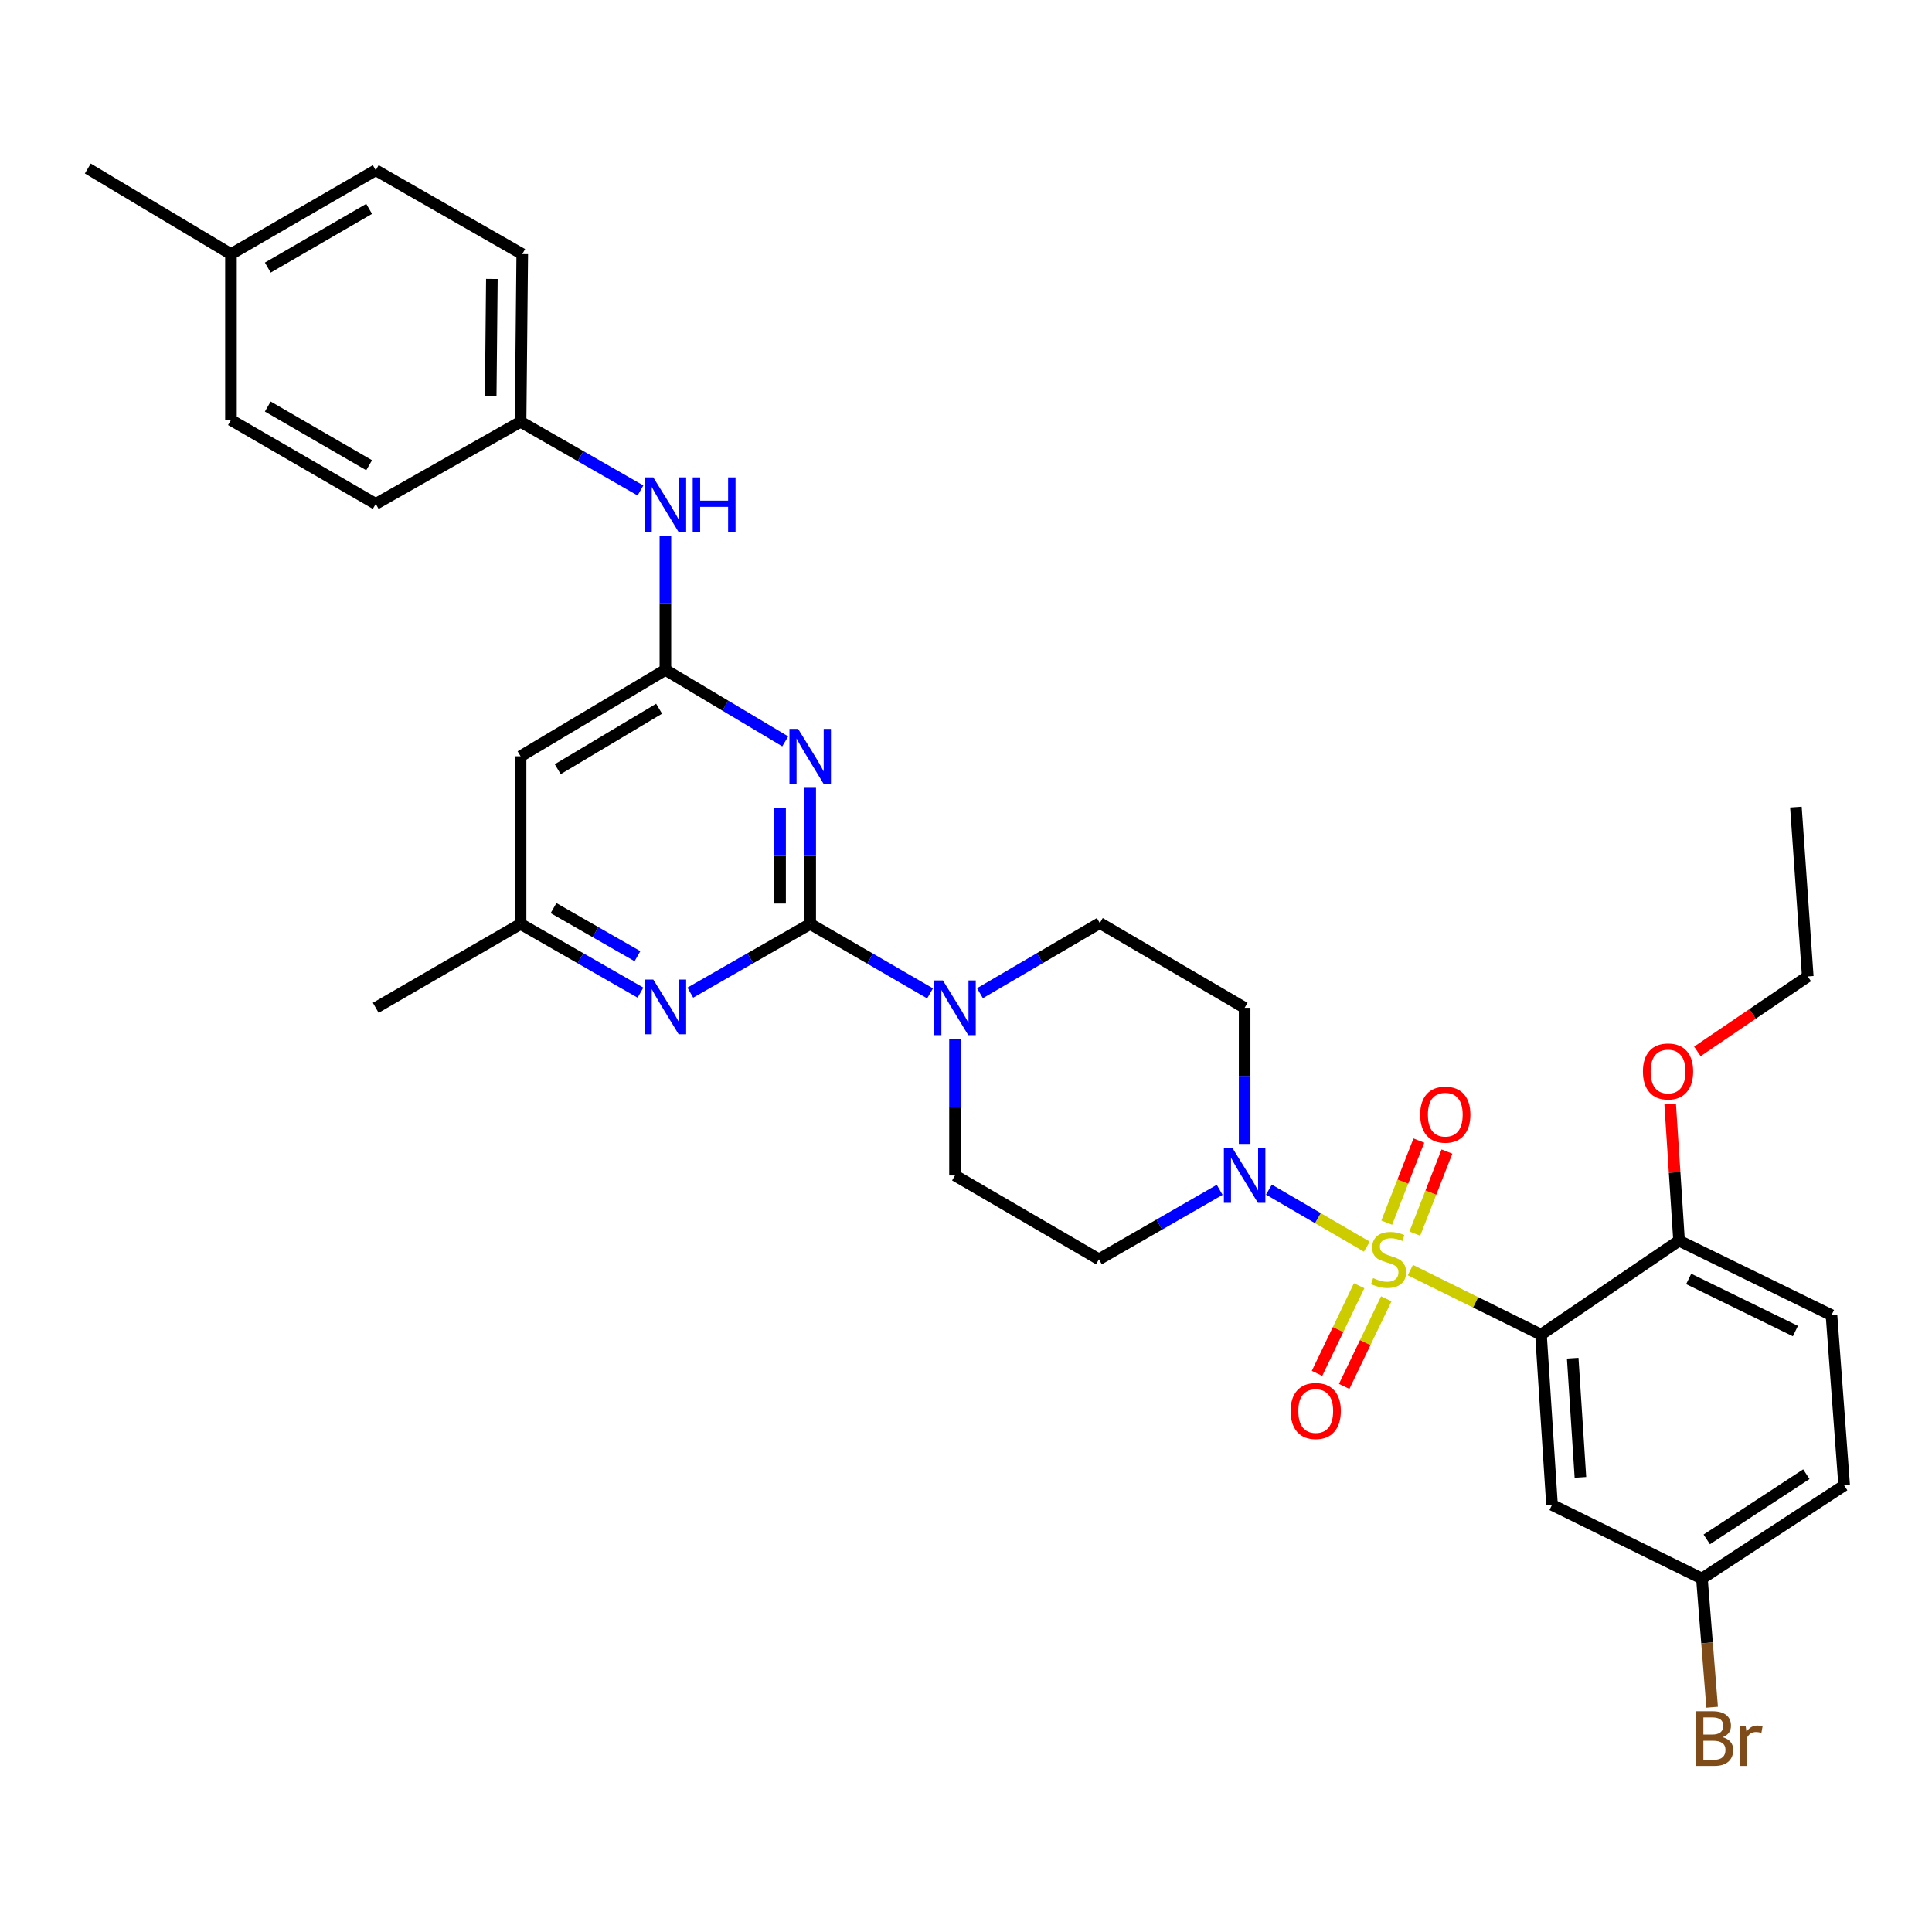 <?xml version='1.0' encoding='iso-8859-1'?>
<svg version='1.1' baseProfile='full'
              xmlns='http://www.w3.org/2000/svg'
                      xmlns:rdkit='http://www.rdkit.org/xml'
                      xmlns:xlink='http://www.w3.org/1999/xlink'
                  xml:space='preserve'
width='1000px' height='1000px' viewBox='0 0 1000 1000'>
<!-- END OF HEADER -->
<rect style='opacity:1.0;fill:#FFFFFF;stroke:none' width='1000' height='1000' x='0' y='0'> </rect>
<path class='bond-0' d='M 729.997,657.391 L 763.803,674.097' style='fill:none;fill-rule:evenodd;stroke:#CCCC00;stroke-width:6px;stroke-linecap:butt;stroke-linejoin:miter;stroke-opacity:1' />
<path class='bond-0' d='M 763.803,674.097 L 797.61,690.803' style='fill:none;fill-rule:evenodd;stroke:#000000;stroke-width:6px;stroke-linecap:butt;stroke-linejoin:miter;stroke-opacity:1' />
<path class='bond-3' d='M 707.482,645.272 L 682.135,630.507' style='fill:none;fill-rule:evenodd;stroke:#CCCC00;stroke-width:6px;stroke-linecap:butt;stroke-linejoin:miter;stroke-opacity:1' />
<path class='bond-3' d='M 682.135,630.507 L 656.788,615.742' style='fill:none;fill-rule:evenodd;stroke:#0000FF;stroke-width:6px;stroke-linecap:butt;stroke-linejoin:miter;stroke-opacity:1' />
<path class='bond-9' d='M 732.297,638.528 L 740.618,617.284' style='fill:none;fill-rule:evenodd;stroke:#CCCC00;stroke-width:6px;stroke-linecap:butt;stroke-linejoin:miter;stroke-opacity:1' />
<path class='bond-9' d='M 740.618,617.284 L 748.939,596.041' style='fill:none;fill-rule:evenodd;stroke:#FF0000;stroke-width:6px;stroke-linecap:butt;stroke-linejoin:miter;stroke-opacity:1' />
<path class='bond-9' d='M 717.776,632.84 L 726.097,611.596' style='fill:none;fill-rule:evenodd;stroke:#CCCC00;stroke-width:6px;stroke-linecap:butt;stroke-linejoin:miter;stroke-opacity:1' />
<path class='bond-9' d='M 726.097,611.596 L 734.418,590.353' style='fill:none;fill-rule:evenodd;stroke:#FF0000;stroke-width:6px;stroke-linecap:butt;stroke-linejoin:miter;stroke-opacity:1' />
<path class='bond-10' d='M 703.492,665.494 L 692.593,688.172' style='fill:none;fill-rule:evenodd;stroke:#CCCC00;stroke-width:6px;stroke-linecap:butt;stroke-linejoin:miter;stroke-opacity:1' />
<path class='bond-10' d='M 692.593,688.172 L 681.694,710.849' style='fill:none;fill-rule:evenodd;stroke:#FF0000;stroke-width:6px;stroke-linecap:butt;stroke-linejoin:miter;stroke-opacity:1' />
<path class='bond-10' d='M 717.548,672.25 L 706.649,694.927' style='fill:none;fill-rule:evenodd;stroke:#CCCC00;stroke-width:6px;stroke-linecap:butt;stroke-linejoin:miter;stroke-opacity:1' />
<path class='bond-10' d='M 706.649,694.927 L 695.75,717.605' style='fill:none;fill-rule:evenodd;stroke:#FF0000;stroke-width:6px;stroke-linecap:butt;stroke-linejoin:miter;stroke-opacity:1' />
<path class='bond-7' d='M 797.61,690.803 L 803.319,778.914' style='fill:none;fill-rule:evenodd;stroke:#000000;stroke-width:6px;stroke-linecap:butt;stroke-linejoin:miter;stroke-opacity:1' />
<path class='bond-7' d='M 814.028,703.012 L 818.025,764.689' style='fill:none;fill-rule:evenodd;stroke:#000000;stroke-width:6px;stroke-linecap:butt;stroke-linejoin:miter;stroke-opacity:1' />
<path class='bond-13' d='M 797.61,690.803 L 869.077,642.174' style='fill:none;fill-rule:evenodd;stroke:#000000;stroke-width:6px;stroke-linecap:butt;stroke-linejoin:miter;stroke-opacity:1' />
<path class='bond-1' d='M 419.357,478.237 L 450.38,496.2' style='fill:none;fill-rule:evenodd;stroke:#000000;stroke-width:6px;stroke-linecap:butt;stroke-linejoin:miter;stroke-opacity:1' />
<path class='bond-1' d='M 450.38,496.2 L 481.403,514.162' style='fill:none;fill-rule:evenodd;stroke:#0000FF;stroke-width:6px;stroke-linecap:butt;stroke-linejoin:miter;stroke-opacity:1' />
<path class='bond-2' d='M 419.357,478.237 L 419.357,443.005' style='fill:none;fill-rule:evenodd;stroke:#000000;stroke-width:6px;stroke-linecap:butt;stroke-linejoin:miter;stroke-opacity:1' />
<path class='bond-2' d='M 419.357,443.005 L 419.357,407.773' style='fill:none;fill-rule:evenodd;stroke:#0000FF;stroke-width:6px;stroke-linecap:butt;stroke-linejoin:miter;stroke-opacity:1' />
<path class='bond-2' d='M 403.763,467.668 L 403.763,443.005' style='fill:none;fill-rule:evenodd;stroke:#000000;stroke-width:6px;stroke-linecap:butt;stroke-linejoin:miter;stroke-opacity:1' />
<path class='bond-2' d='M 403.763,443.005 L 403.763,418.343' style='fill:none;fill-rule:evenodd;stroke:#0000FF;stroke-width:6px;stroke-linecap:butt;stroke-linejoin:miter;stroke-opacity:1' />
<path class='bond-6' d='M 419.357,478.237 L 388.332,496.011' style='fill:none;fill-rule:evenodd;stroke:#000000;stroke-width:6px;stroke-linecap:butt;stroke-linejoin:miter;stroke-opacity:1' />
<path class='bond-6' d='M 388.332,496.011 L 357.307,513.785' style='fill:none;fill-rule:evenodd;stroke:#0000FF;stroke-width:6px;stroke-linecap:butt;stroke-linejoin:miter;stroke-opacity:1' />
<path class='bond-4' d='M 406.436,383.735 L 375.421,365.232' style='fill:none;fill-rule:evenodd;stroke:#0000FF;stroke-width:6px;stroke-linecap:butt;stroke-linejoin:miter;stroke-opacity:1' />
<path class='bond-4' d='M 375.421,365.232 L 344.407,346.73' style='fill:none;fill-rule:evenodd;stroke:#000000;stroke-width:6px;stroke-linecap:butt;stroke-linejoin:miter;stroke-opacity:1' />
<path class='bond-11' d='M 644.217,592.09 L 644.217,556.862' style='fill:none;fill-rule:evenodd;stroke:#0000FF;stroke-width:6px;stroke-linecap:butt;stroke-linejoin:miter;stroke-opacity:1' />
<path class='bond-11' d='M 644.217,556.862 L 644.217,521.634' style='fill:none;fill-rule:evenodd;stroke:#000000;stroke-width:6px;stroke-linecap:butt;stroke-linejoin:miter;stroke-opacity:1' />
<path class='bond-12' d='M 631.302,615.852 L 600.055,633.834' style='fill:none;fill-rule:evenodd;stroke:#0000FF;stroke-width:6px;stroke-linecap:butt;stroke-linejoin:miter;stroke-opacity:1' />
<path class='bond-12' d='M 600.055,633.834 L 568.808,651.816' style='fill:none;fill-rule:evenodd;stroke:#000000;stroke-width:6px;stroke-linecap:butt;stroke-linejoin:miter;stroke-opacity:1' />
<path class='bond-14' d='M 344.407,346.73 L 344.407,312.144' style='fill:none;fill-rule:evenodd;stroke:#000000;stroke-width:6px;stroke-linecap:butt;stroke-linejoin:miter;stroke-opacity:1' />
<path class='bond-14' d='M 344.407,312.144 L 344.407,277.558' style='fill:none;fill-rule:evenodd;stroke:#0000FF;stroke-width:6px;stroke-linecap:butt;stroke-linejoin:miter;stroke-opacity:1' />
<path class='bond-35' d='M 344.407,346.73 L 269.448,391.444' style='fill:none;fill-rule:evenodd;stroke:#000000;stroke-width:6px;stroke-linecap:butt;stroke-linejoin:miter;stroke-opacity:1' />
<path class='bond-35' d='M 341.152,366.83 L 288.681,398.13' style='fill:none;fill-rule:evenodd;stroke:#000000;stroke-width:6px;stroke-linecap:butt;stroke-linejoin:miter;stroke-opacity:1' />
<path class='bond-5' d='M 494.308,537.964 L 494.308,573.192' style='fill:none;fill-rule:evenodd;stroke:#0000FF;stroke-width:6px;stroke-linecap:butt;stroke-linejoin:miter;stroke-opacity:1' />
<path class='bond-5' d='M 494.308,573.192 L 494.308,608.419' style='fill:none;fill-rule:evenodd;stroke:#000000;stroke-width:6px;stroke-linecap:butt;stroke-linejoin:miter;stroke-opacity:1' />
<path class='bond-33' d='M 507.219,514.08 L 538.239,495.929' style='fill:none;fill-rule:evenodd;stroke:#0000FF;stroke-width:6px;stroke-linecap:butt;stroke-linejoin:miter;stroke-opacity:1' />
<path class='bond-33' d='M 538.239,495.929 L 569.258,477.778' style='fill:none;fill-rule:evenodd;stroke:#000000;stroke-width:6px;stroke-linecap:butt;stroke-linejoin:miter;stroke-opacity:1' />
<path class='bond-15' d='M 331.507,513.786 L 300.478,496.012' style='fill:none;fill-rule:evenodd;stroke:#0000FF;stroke-width:6px;stroke-linecap:butt;stroke-linejoin:miter;stroke-opacity:1' />
<path class='bond-15' d='M 300.478,496.012 L 269.448,478.237' style='fill:none;fill-rule:evenodd;stroke:#000000;stroke-width:6px;stroke-linecap:butt;stroke-linejoin:miter;stroke-opacity:1' />
<path class='bond-15' d='M 329.95,494.922 L 308.229,482.48' style='fill:none;fill-rule:evenodd;stroke:#0000FF;stroke-width:6px;stroke-linecap:butt;stroke-linejoin:miter;stroke-opacity:1' />
<path class='bond-15' d='M 308.229,482.48 L 286.508,470.038' style='fill:none;fill-rule:evenodd;stroke:#000000;stroke-width:6px;stroke-linecap:butt;stroke-linejoin:miter;stroke-opacity:1' />
<path class='bond-19' d='M 803.319,778.914 L 880.912,817.061' style='fill:none;fill-rule:evenodd;stroke:#000000;stroke-width:6px;stroke-linecap:butt;stroke-linejoin:miter;stroke-opacity:1' />
<path class='bond-8' d='M 269.448,391.444 L 269.448,478.237' style='fill:none;fill-rule:evenodd;stroke:#000000;stroke-width:6px;stroke-linecap:butt;stroke-linejoin:miter;stroke-opacity:1' />
<path class='bond-16' d='M 644.217,521.634 L 569.258,477.778' style='fill:none;fill-rule:evenodd;stroke:#000000;stroke-width:6px;stroke-linecap:butt;stroke-linejoin:miter;stroke-opacity:1' />
<path class='bond-17' d='M 568.808,651.816 L 494.308,608.419' style='fill:none;fill-rule:evenodd;stroke:#000000;stroke-width:6px;stroke-linecap:butt;stroke-linejoin:miter;stroke-opacity:1' />
<path class='bond-18' d='M 869.077,642.174 L 947.978,680.736' style='fill:none;fill-rule:evenodd;stroke:#000000;stroke-width:6px;stroke-linecap:butt;stroke-linejoin:miter;stroke-opacity:1' />
<path class='bond-18' d='M 874.065,661.969 L 929.295,688.963' style='fill:none;fill-rule:evenodd;stroke:#000000;stroke-width:6px;stroke-linecap:butt;stroke-linejoin:miter;stroke-opacity:1' />
<path class='bond-24' d='M 869.077,642.174 L 866.778,606.817' style='fill:none;fill-rule:evenodd;stroke:#000000;stroke-width:6px;stroke-linecap:butt;stroke-linejoin:miter;stroke-opacity:1' />
<path class='bond-24' d='M 866.778,606.817 L 864.479,571.461' style='fill:none;fill-rule:evenodd;stroke:#FF0000;stroke-width:6px;stroke-linecap:butt;stroke-linejoin:miter;stroke-opacity:1' />
<path class='bond-20' d='M 331.507,253.869 L 300.478,236.088' style='fill:none;fill-rule:evenodd;stroke:#0000FF;stroke-width:6px;stroke-linecap:butt;stroke-linejoin:miter;stroke-opacity:1' />
<path class='bond-20' d='M 300.478,236.088 L 269.448,218.307' style='fill:none;fill-rule:evenodd;stroke:#000000;stroke-width:6px;stroke-linecap:butt;stroke-linejoin:miter;stroke-opacity:1' />
<path class='bond-29' d='M 269.448,478.237 L 194.489,521.634' style='fill:none;fill-rule:evenodd;stroke:#000000;stroke-width:6px;stroke-linecap:butt;stroke-linejoin:miter;stroke-opacity:1' />
<path class='bond-21' d='M 947.978,680.736 L 954.545,768.847' style='fill:none;fill-rule:evenodd;stroke:#000000;stroke-width:6px;stroke-linecap:butt;stroke-linejoin:miter;stroke-opacity:1' />
<path class='bond-22' d='M 880.912,817.061 L 883.555,850.359' style='fill:none;fill-rule:evenodd;stroke:#000000;stroke-width:6px;stroke-linecap:butt;stroke-linejoin:miter;stroke-opacity:1' />
<path class='bond-22' d='M 883.555,850.359 L 886.199,883.658' style='fill:none;fill-rule:evenodd;stroke:#7F4C19;stroke-width:6px;stroke-linecap:butt;stroke-linejoin:miter;stroke-opacity:1' />
<path class='bond-34' d='M 880.912,817.061 L 954.545,768.847' style='fill:none;fill-rule:evenodd;stroke:#000000;stroke-width:6px;stroke-linecap:butt;stroke-linejoin:miter;stroke-opacity:1' />
<path class='bond-34' d='M 883.414,796.782 L 934.958,763.032' style='fill:none;fill-rule:evenodd;stroke:#000000;stroke-width:6px;stroke-linecap:butt;stroke-linejoin:miter;stroke-opacity:1' />
<path class='bond-25' d='M 269.448,218.307 L 194.489,260.811' style='fill:none;fill-rule:evenodd;stroke:#000000;stroke-width:6px;stroke-linecap:butt;stroke-linejoin:miter;stroke-opacity:1' />
<path class='bond-26' d='M 269.448,218.307 L 270.314,131.521' style='fill:none;fill-rule:evenodd;stroke:#000000;stroke-width:6px;stroke-linecap:butt;stroke-linejoin:miter;stroke-opacity:1' />
<path class='bond-26' d='M 253.984,205.133 L 254.59,144.384' style='fill:none;fill-rule:evenodd;stroke:#000000;stroke-width:6px;stroke-linecap:butt;stroke-linejoin:miter;stroke-opacity:1' />
<path class='bond-23' d='M 119.547,131.521 L 194.489,88.107' style='fill:none;fill-rule:evenodd;stroke:#000000;stroke-width:6px;stroke-linecap:butt;stroke-linejoin:miter;stroke-opacity:1' />
<path class='bond-23' d='M 138.606,138.503 L 191.065,108.113' style='fill:none;fill-rule:evenodd;stroke:#000000;stroke-width:6px;stroke-linecap:butt;stroke-linejoin:miter;stroke-opacity:1' />
<path class='bond-31' d='M 119.547,131.521 L 45.455,87.232' style='fill:none;fill-rule:evenodd;stroke:#000000;stroke-width:6px;stroke-linecap:butt;stroke-linejoin:miter;stroke-opacity:1' />
<path class='bond-36' d='M 119.547,131.521 L 119.547,217.414' style='fill:none;fill-rule:evenodd;stroke:#000000;stroke-width:6px;stroke-linecap:butt;stroke-linejoin:miter;stroke-opacity:1' />
<path class='bond-30' d='M 878.562,544.193 L 907.127,524.796' style='fill:none;fill-rule:evenodd;stroke:#FF0000;stroke-width:6px;stroke-linecap:butt;stroke-linejoin:miter;stroke-opacity:1' />
<path class='bond-30' d='M 907.127,524.796 L 935.693,505.398' style='fill:none;fill-rule:evenodd;stroke:#000000;stroke-width:6px;stroke-linecap:butt;stroke-linejoin:miter;stroke-opacity:1' />
<path class='bond-28' d='M 194.489,260.811 L 119.547,217.414' style='fill:none;fill-rule:evenodd;stroke:#000000;stroke-width:6px;stroke-linecap:butt;stroke-linejoin:miter;stroke-opacity:1' />
<path class='bond-28' d='M 191.063,240.806 L 138.603,210.428' style='fill:none;fill-rule:evenodd;stroke:#000000;stroke-width:6px;stroke-linecap:butt;stroke-linejoin:miter;stroke-opacity:1' />
<path class='bond-27' d='M 270.314,131.521 L 194.489,88.107' style='fill:none;fill-rule:evenodd;stroke:#000000;stroke-width:6px;stroke-linecap:butt;stroke-linejoin:miter;stroke-opacity:1' />
<path class='bond-32' d='M 935.693,505.398 L 929.559,417.738' style='fill:none;fill-rule:evenodd;stroke:#000000;stroke-width:6px;stroke-linecap:butt;stroke-linejoin:miter;stroke-opacity:1' />
<path  class='atom-0' d='M 710.717 661.536
Q 711.037 661.656, 712.357 662.216
Q 713.677 662.776, 715.117 663.136
Q 716.597 663.456, 718.037 663.456
Q 720.717 663.456, 722.277 662.176
Q 723.837 660.856, 723.837 658.576
Q 723.837 657.016, 723.037 656.056
Q 722.277 655.096, 721.077 654.576
Q 719.877 654.056, 717.877 653.456
Q 715.357 652.696, 713.837 651.976
Q 712.357 651.256, 711.277 649.736
Q 710.237 648.216, 710.237 645.656
Q 710.237 642.096, 712.637 639.896
Q 715.077 637.696, 719.877 637.696
Q 723.157 637.696, 726.877 639.256
L 725.957 642.336
Q 722.557 640.936, 719.997 640.936
Q 717.237 640.936, 715.717 642.096
Q 714.197 643.216, 714.237 645.176
Q 714.237 646.696, 714.997 647.616
Q 715.797 648.536, 716.917 649.056
Q 718.077 649.576, 719.997 650.176
Q 722.557 650.976, 724.077 651.776
Q 725.597 652.576, 726.677 654.216
Q 727.797 655.816, 727.797 658.576
Q 727.797 662.496, 725.157 664.616
Q 722.557 666.696, 718.197 666.696
Q 715.677 666.696, 713.757 666.136
Q 711.877 665.616, 709.637 664.696
L 710.717 661.536
' fill='#CCCC00'/>
<path  class='atom-3' d='M 413.097 377.284
L 422.377 392.284
Q 423.297 393.764, 424.777 396.444
Q 426.257 399.124, 426.337 399.284
L 426.337 377.284
L 430.097 377.284
L 430.097 405.604
L 426.217 405.604
L 416.257 389.204
Q 415.097 387.284, 413.857 385.084
Q 412.657 382.884, 412.297 382.204
L 412.297 405.604
L 408.617 405.604
L 408.617 377.284
L 413.097 377.284
' fill='#0000FF'/>
<path  class='atom-4' d='M 637.957 594.259
L 647.237 609.259
Q 648.157 610.739, 649.637 613.419
Q 651.117 616.099, 651.197 616.259
L 651.197 594.259
L 654.957 594.259
L 654.957 622.579
L 651.077 622.579
L 641.117 606.179
Q 639.957 604.259, 638.717 602.059
Q 637.517 599.859, 637.157 599.179
L 637.157 622.579
L 633.477 622.579
L 633.477 594.259
L 637.957 594.259
' fill='#0000FF'/>
<path  class='atom-6' d='M 488.048 507.474
L 497.328 522.474
Q 498.248 523.954, 499.728 526.634
Q 501.208 529.314, 501.288 529.474
L 501.288 507.474
L 505.048 507.474
L 505.048 535.794
L 501.168 535.794
L 491.208 519.394
Q 490.048 517.474, 488.808 515.274
Q 487.608 513.074, 487.248 512.394
L 487.248 535.794
L 483.568 535.794
L 483.568 507.474
L 488.048 507.474
' fill='#0000FF'/>
<path  class='atom-7' d='M 338.147 507.015
L 347.427 522.015
Q 348.347 523.495, 349.827 526.175
Q 351.307 528.855, 351.387 529.015
L 351.387 507.015
L 355.147 507.015
L 355.147 535.335
L 351.267 535.335
L 341.307 518.935
Q 340.147 517.015, 338.907 514.815
Q 337.707 512.615, 337.347 511.935
L 337.347 535.335
L 333.667 535.335
L 333.667 507.015
L 338.147 507.015
' fill='#0000FF'/>
<path  class='atom-10' d='M 735.079 576.937
Q 735.079 570.137, 738.439 566.337
Q 741.799 562.537, 748.079 562.537
Q 754.359 562.537, 757.719 566.337
Q 761.079 570.137, 761.079 576.937
Q 761.079 583.817, 757.679 587.737
Q 754.279 591.617, 748.079 591.617
Q 741.839 591.617, 738.439 587.737
Q 735.079 583.857, 735.079 576.937
M 748.079 588.417
Q 752.399 588.417, 754.719 585.537
Q 757.079 582.617, 757.079 576.937
Q 757.079 571.377, 754.719 568.577
Q 752.399 565.737, 748.079 565.737
Q 743.759 565.737, 741.399 568.537
Q 739.079 571.337, 739.079 576.937
Q 739.079 582.657, 741.399 585.537
Q 743.759 588.417, 748.079 588.417
' fill='#FF0000'/>
<path  class='atom-11' d='M 668.021 730.33
Q 668.021 723.53, 671.381 719.73
Q 674.741 715.93, 681.021 715.93
Q 687.301 715.93, 690.661 719.73
Q 694.021 723.53, 694.021 730.33
Q 694.021 737.21, 690.621 741.13
Q 687.221 745.01, 681.021 745.01
Q 674.781 745.01, 671.381 741.13
Q 668.021 737.25, 668.021 730.33
M 681.021 741.81
Q 685.341 741.81, 687.661 738.93
Q 690.021 736.01, 690.021 730.33
Q 690.021 724.77, 687.661 721.97
Q 685.341 719.13, 681.021 719.13
Q 676.701 719.13, 674.341 721.93
Q 672.021 724.73, 672.021 730.33
Q 672.021 736.05, 674.341 738.93
Q 676.701 741.81, 681.021 741.81
' fill='#FF0000'/>
<path  class='atom-15' d='M 338.147 247.102
L 347.427 262.102
Q 348.347 263.582, 349.827 266.262
Q 351.307 268.942, 351.387 269.102
L 351.387 247.102
L 355.147 247.102
L 355.147 275.422
L 351.267 275.422
L 341.307 259.022
Q 340.147 257.102, 338.907 254.902
Q 337.707 252.702, 337.347 252.022
L 337.347 275.422
L 333.667 275.422
L 333.667 247.102
L 338.147 247.102
' fill='#0000FF'/>
<path  class='atom-15' d='M 358.547 247.102
L 362.387 247.102
L 362.387 259.142
L 376.867 259.142
L 376.867 247.102
L 380.707 247.102
L 380.707 275.422
L 376.867 275.422
L 376.867 262.342
L 362.387 262.342
L 362.387 275.422
L 358.547 275.422
L 358.547 247.102
' fill='#0000FF'/>
<path  class='atom-23' d='M 891.628 899.175
Q 894.348 899.935, 895.708 901.615
Q 897.108 903.255, 897.108 905.695
Q 897.108 909.615, 894.588 911.855
Q 892.108 914.055, 887.388 914.055
L 877.868 914.055
L 877.868 885.735
L 886.228 885.735
Q 891.068 885.735, 893.508 887.695
Q 895.948 889.655, 895.948 893.255
Q 895.948 897.535, 891.628 899.175
M 881.668 888.935
L 881.668 897.815
L 886.228 897.815
Q 889.028 897.815, 890.468 896.695
Q 891.948 895.535, 891.948 893.255
Q 891.948 888.935, 886.228 888.935
L 881.668 888.935
M 887.388 910.855
Q 890.148 910.855, 891.628 909.535
Q 893.108 908.215, 893.108 905.695
Q 893.108 903.375, 891.468 902.215
Q 889.868 901.015, 886.788 901.015
L 881.668 901.015
L 881.668 910.855
L 887.388 910.855
' fill='#7F4C19'/>
<path  class='atom-23' d='M 903.548 893.495
L 903.988 896.335
Q 906.148 893.135, 909.668 893.135
Q 910.788 893.135, 912.308 893.535
L 911.708 896.895
Q 909.988 896.495, 909.028 896.495
Q 907.348 896.495, 906.228 897.175
Q 905.148 897.815, 904.268 899.375
L 904.268 914.055
L 900.508 914.055
L 900.508 893.495
L 903.548 893.495
' fill='#7F4C19'/>
<path  class='atom-25' d='M 850.376 554.585
Q 850.376 547.785, 853.736 543.985
Q 857.096 540.185, 863.376 540.185
Q 869.656 540.185, 873.016 543.985
Q 876.376 547.785, 876.376 554.585
Q 876.376 561.465, 872.976 565.385
Q 869.576 569.265, 863.376 569.265
Q 857.136 569.265, 853.736 565.385
Q 850.376 561.505, 850.376 554.585
M 863.376 566.065
Q 867.696 566.065, 870.016 563.185
Q 872.376 560.265, 872.376 554.585
Q 872.376 549.025, 870.016 546.225
Q 867.696 543.385, 863.376 543.385
Q 859.056 543.385, 856.696 546.185
Q 854.376 548.985, 854.376 554.585
Q 854.376 560.305, 856.696 563.185
Q 859.056 566.065, 863.376 566.065
' fill='#FF0000'/>
</svg>
